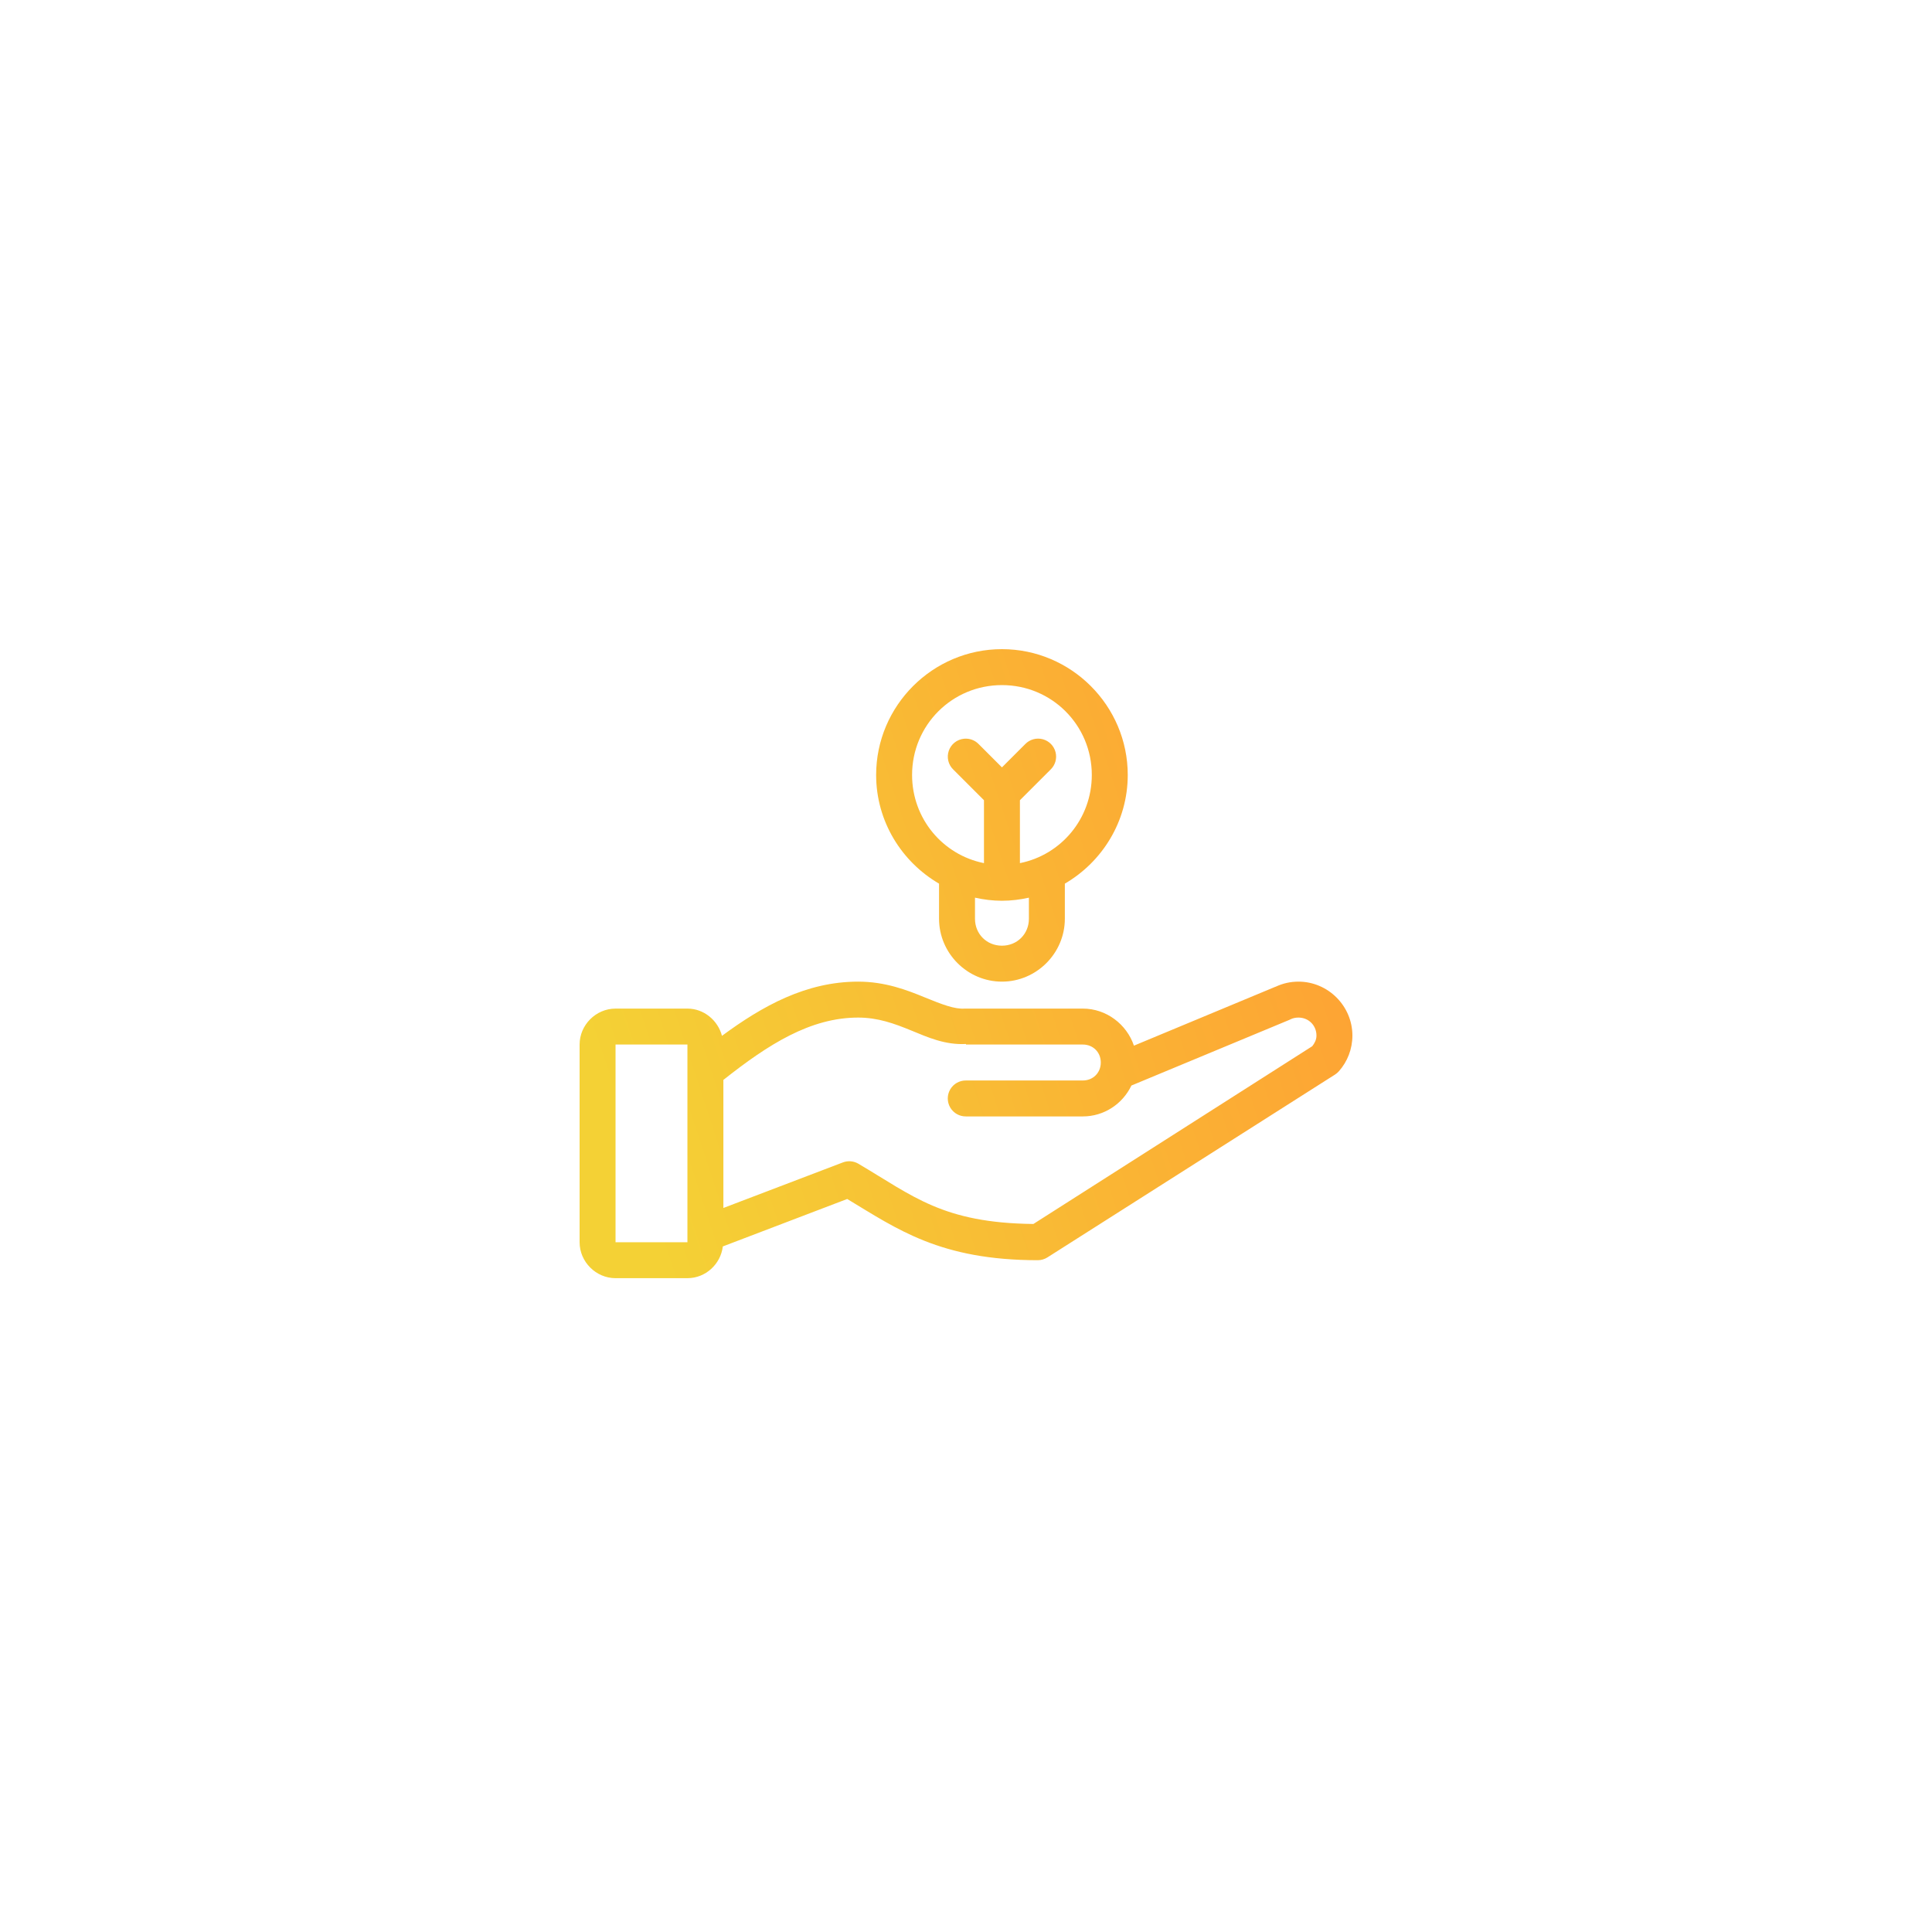 <?xml version="1.0" encoding="UTF-8"?>
<svg width="100px" height="100px" viewBox="-75 -75 250 250" version="1.1" xmlns="http://www.w3.org/2000/svg" xmlns:xlink="http://www.w3.org/1999/xlink">
    <title>6712A169-A771-4427-91DE-1F8254E4277F</title>
    <defs>
        <linearGradient x1="100%" y1="31.792%" x2="0%" y2="58.486%" id="linearGradient-1">
            <stop stop-color="#FEA134" offset="0%"></stop>
            <stop stop-color="#F4D135" offset="100%"></stop>
        </linearGradient>
    </defs>
    <g id="Page-1" stroke="none" stroke-width="1" fill="none" fill-rule="evenodd">
        <g id="Gab6-Maintenance-Connectee" transform="translate(-700, -507)">
            <g id="BENEFICES" transform="translate(113, 368)">
                <g transform="translate(109, 72)" id="BLOC/DL-Copy">
                    <g transform="translate(380, 0)" id="Group">
                        <g transform="translate(98, 67)" fill="url(#linearGradient-1)" id="ICON/Download">
                            <path d="M54.651,9 C45.688,9 38.372,16.316 38.372,25.279 C38.372,31.274 41.664,36.518 46.512,39.342 L46.512,43.884 C46.512,48.353 50.182,52.023 54.651,52.023 C59.12,52.023 62.791,48.353 62.791,43.884 L62.791,39.342 C67.638,36.518 70.93,31.274 70.93,25.279 C70.93,16.316 63.614,9 54.651,9 Z M54.651,13.651 C61.101,13.651 66.279,18.83 66.279,25.279 C66.279,30.935 62.307,35.622 56.977,36.689 L56.977,28.549 L60.938,24.589 C61.547,24.009 61.796,23.144 61.588,22.328 C61.38,21.513 60.748,20.873 59.934,20.656 C59.121,20.439 58.254,20.678 57.667,21.282 L54.651,24.298 L51.635,21.282 C51.143,20.777 50.448,20.523 49.746,20.592 C48.84,20.68 48.07,21.287 47.773,22.147 C47.476,23.007 47.707,23.961 48.365,24.589 L52.326,28.549 L52.326,36.689 C46.995,35.622 43.023,30.935 43.023,25.279 C43.023,18.83 48.202,13.651 54.651,13.651 Z M51.163,41.158 C52.29,41.407 53.451,41.558 54.651,41.558 C55.851,41.558 57.012,41.407 58.14,41.158 L58.14,43.884 C58.14,45.857 56.624,47.372 54.651,47.372 C52.678,47.372 51.163,45.857 51.163,43.884 L51.163,41.158 Z M36.047,52.023 C29.331,52.023 23.693,55.147 18.423,59.036 C17.899,57.043 16.093,55.512 13.953,55.512 L4.651,55.512 C2.115,55.512 0,57.626 0,60.163 L0,85.744 C0,88.281 2.115,90.395 4.651,90.395 L13.953,90.395 C16.307,90.395 18.257,88.578 18.532,86.289 L34.629,80.148 C41.105,84.047 46.66,88.07 59.302,88.07 C59.74,88.067 60.168,87.941 60.538,87.706 L97.747,64.051 C97.937,63.931 98.108,63.784 98.256,63.615 C99.346,62.386 100,60.763 100,59 C100,55.174 96.849,52.023 93.023,52.023 C91.97,52.023 90.982,52.253 90.08,52.677 L89.971,52.714 L71.73,60.308 C70.797,57.548 68.172,55.512 65.116,55.512 L50,55.512 C49.939,55.509 49.879,55.509 49.818,55.512 C48.559,55.607 46.914,54.983 44.658,54.058 C42.403,53.133 39.573,52.023 36.047,52.023 Z M36.047,56.674 C38.606,56.674 40.731,57.45 42.914,58.346 C45.046,59.221 47.285,60.237 50,60.09 L50,60.163 L65.116,60.163 C66.445,60.163 67.442,61.16 67.442,62.488 C67.442,63.817 66.445,64.814 65.116,64.814 L50,64.814 C49.161,64.802 48.381,65.243 47.958,65.967 C47.536,66.692 47.536,67.588 47.958,68.312 C48.381,69.036 49.161,69.477 50,69.465 L65.116,69.465 C67.883,69.465 70.278,67.828 71.403,65.468 L91.86,56.965 C91.91,56.943 91.958,56.918 92.006,56.892 C92.313,56.742 92.648,56.674 93.023,56.674 C94.335,56.674 95.349,57.688 95.349,59 C95.349,59.55 95.112,59.987 94.804,60.381 L58.721,83.382 C46.983,83.253 43.16,79.762 36.047,75.57 C35.436,75.222 34.702,75.169 34.048,75.424 L18.605,81.311 L18.605,64.741 C24.443,60.117 29.88,56.674 36.047,56.674 Z M4.651,60.163 L13.953,60.163 L13.953,85.744 L4.651,85.744 L4.651,60.163 Z" id="Shape"></path>
                        </g>
                    </g>
                </g>
            </g>
        </g>
    </g>
</svg>